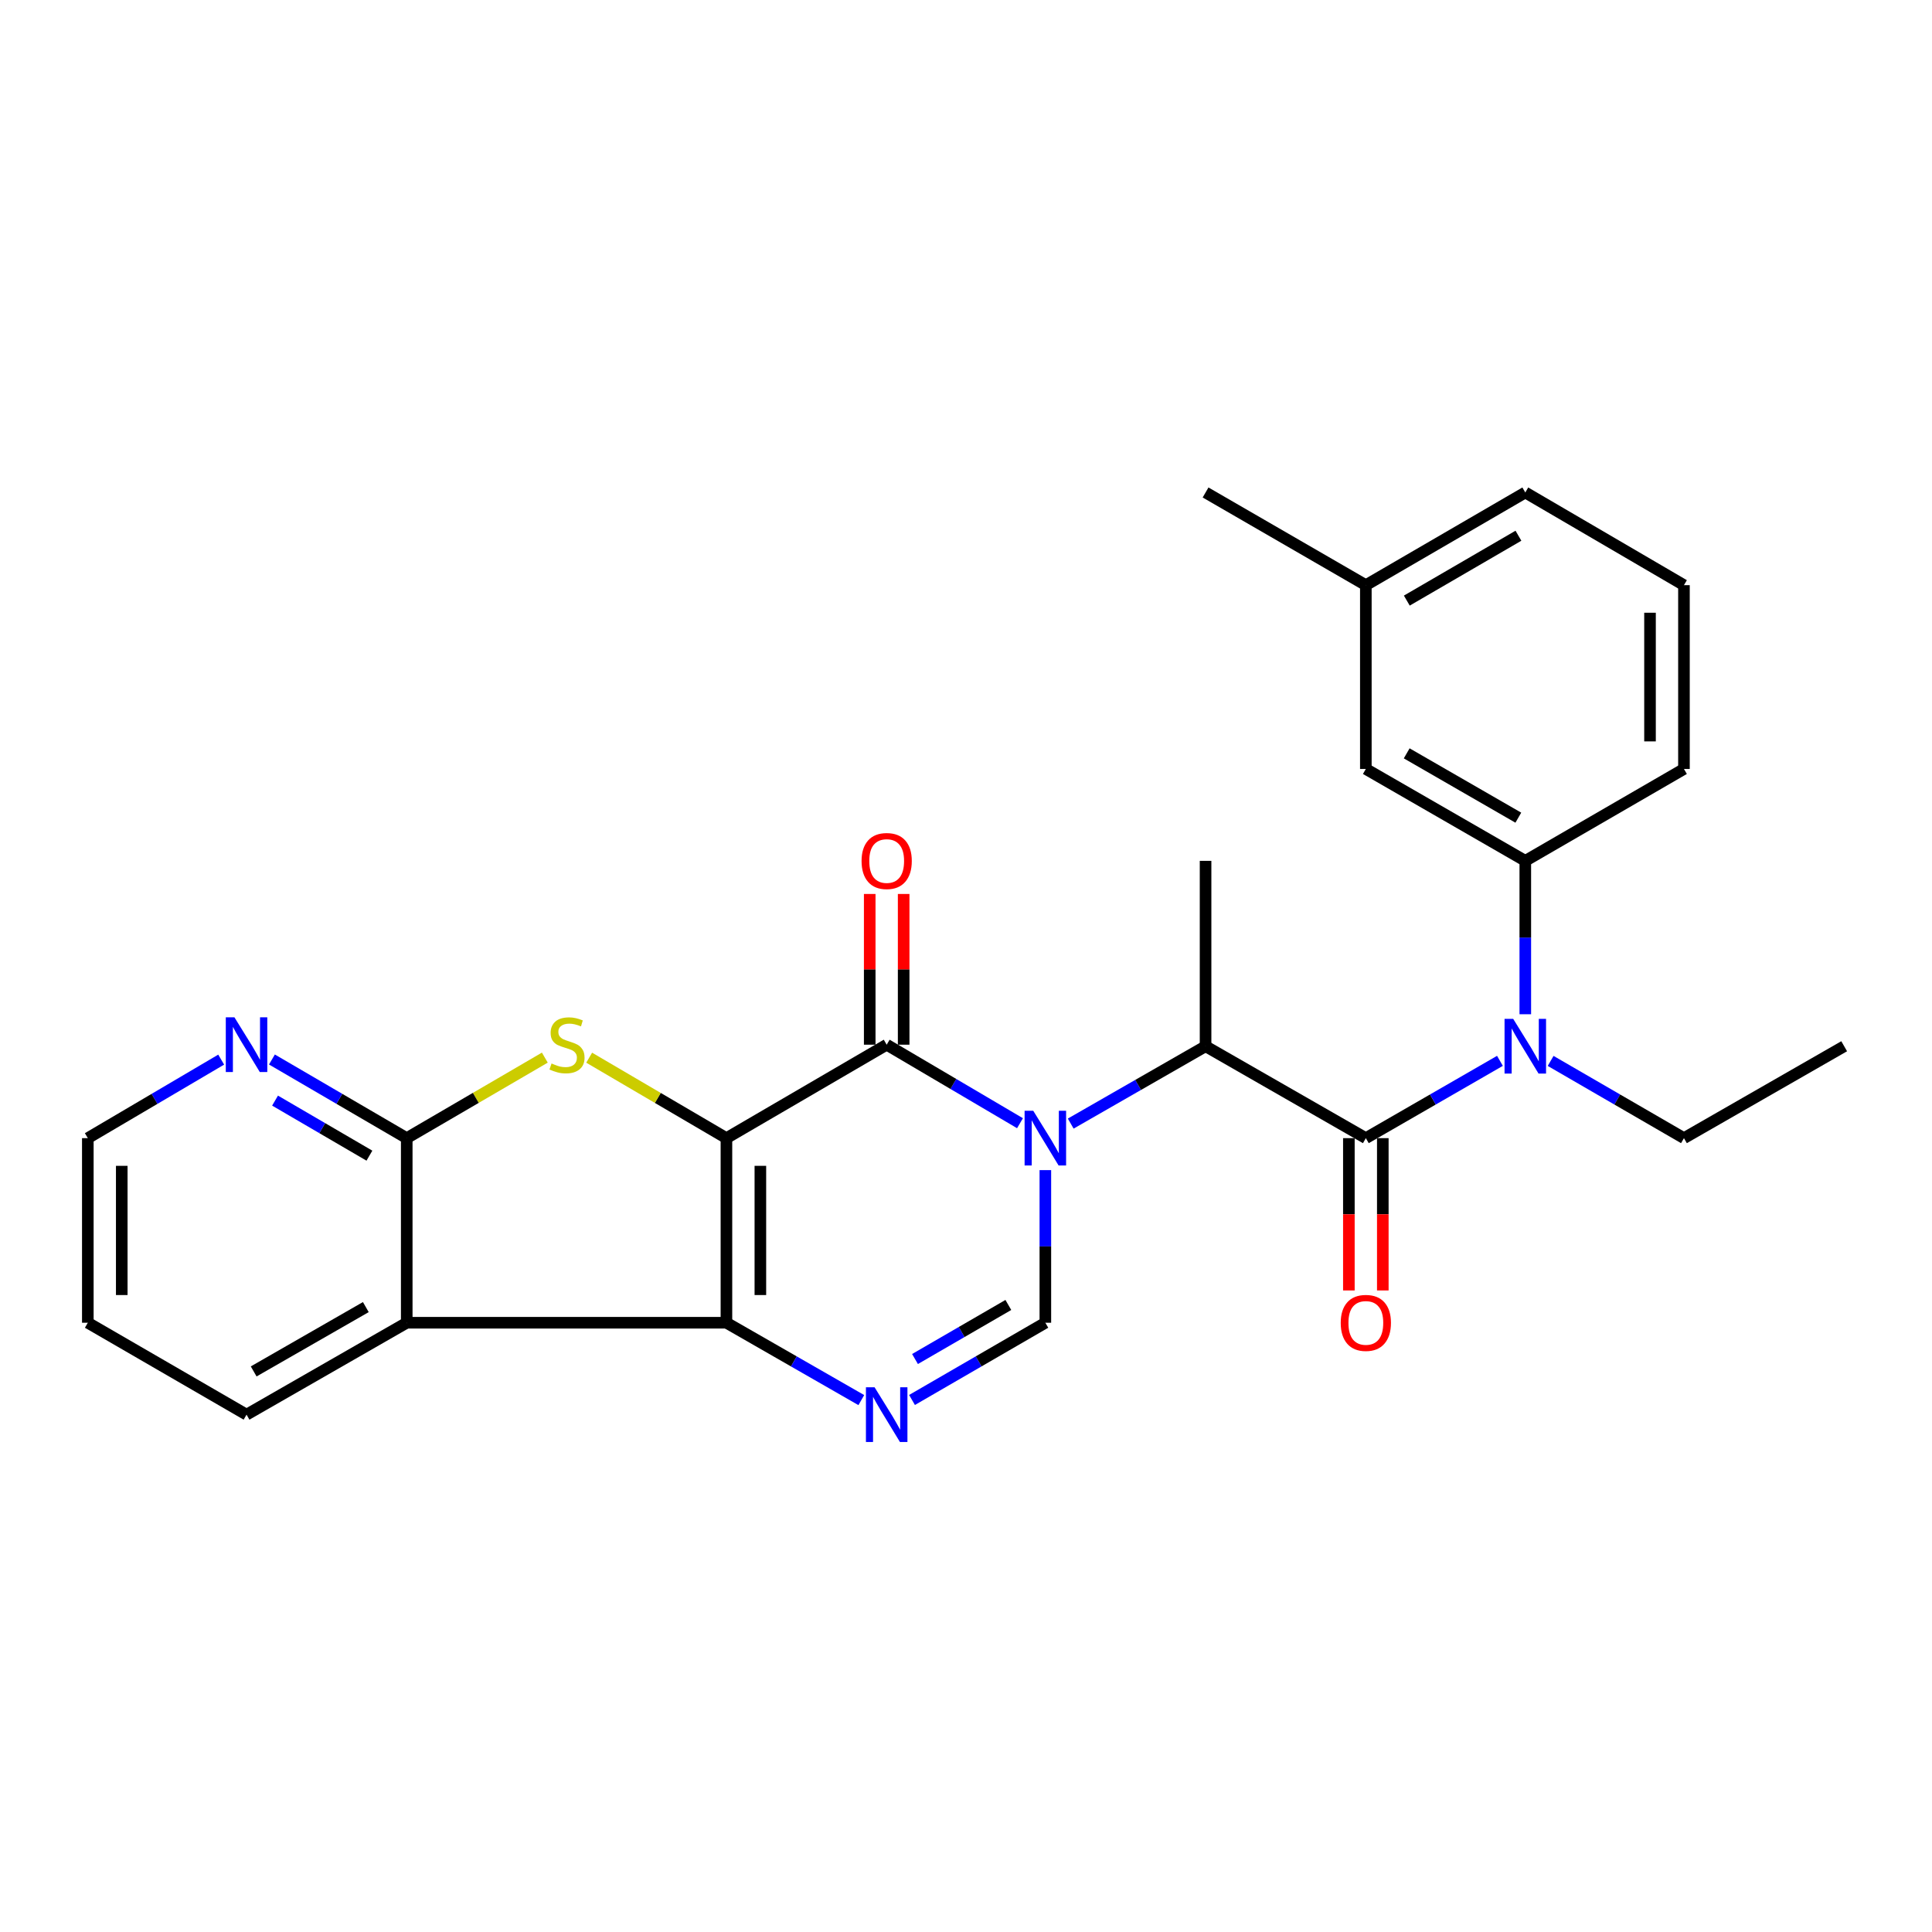 <?xml version='1.0' encoding='iso-8859-1'?>
<svg version='1.1' baseProfile='full'
              xmlns='http://www.w3.org/2000/svg'
                      xmlns:rdkit='http://www.rdkit.org/xml'
                      xmlns:xlink='http://www.w3.org/1999/xlink'
                  xml:space='preserve'
width='1000px' height='1000px' viewBox='0 0 1000 1000'>
<!-- END OF HEADER -->
<rect style='opacity:1.0;fill:#FFFFFF;stroke:none' width='1000' height='1000' x='0' y='0'> </rect>
<path class='bond-1' d='M 376,589.103 L 376,684.647' style='fill:none;fill-rule:evenodd;stroke:#000000;stroke-width:6px;stroke-linecap:butt;stroke-linejoin:miter;stroke-opacity:1' />
<path class='bond-1' d='M 393.565,603.435 L 393.565,670.316' style='fill:none;fill-rule:evenodd;stroke:#000000;stroke-width:6px;stroke-linecap:butt;stroke-linejoin:miter;stroke-opacity:1' />
<path class='bond-2' d='M 376,589.103 L 458.946,540.731' style='fill:none;fill-rule:evenodd;stroke:#000000;stroke-width:6px;stroke-linecap:butt;stroke-linejoin:miter;stroke-opacity:1' />
<path class='bond-3' d='M 376,589.103 L 340.477,568.279' style='fill:none;fill-rule:evenodd;stroke:#000000;stroke-width:6px;stroke-linecap:butt;stroke-linejoin:miter;stroke-opacity:1' />
<path class='bond-3' d='M 340.477,568.279 L 304.955,547.455' style='fill:none;fill-rule:evenodd;stroke:#CCCC00;stroke-width:6px;stroke-linecap:butt;stroke-linejoin:miter;stroke-opacity:1' />
<path class='bond-0' d='M 527.95,581.374 L 493.448,561.052' style='fill:none;fill-rule:evenodd;stroke:#0000FF;stroke-width:6px;stroke-linecap:butt;stroke-linejoin:miter;stroke-opacity:1' />
<path class='bond-0' d='M 493.448,561.052 L 458.946,540.731' style='fill:none;fill-rule:evenodd;stroke:#000000;stroke-width:6px;stroke-linecap:butt;stroke-linejoin:miter;stroke-opacity:1' />
<path class='bond-6' d='M 541.073,605.652 L 541.073,645.15' style='fill:none;fill-rule:evenodd;stroke:#0000FF;stroke-width:6px;stroke-linecap:butt;stroke-linejoin:miter;stroke-opacity:1' />
<path class='bond-6' d='M 541.073,645.15 L 541.073,684.647' style='fill:none;fill-rule:evenodd;stroke:#000000;stroke-width:6px;stroke-linecap:butt;stroke-linejoin:miter;stroke-opacity:1' />
<path class='bond-9' d='M 554.203,581.571 L 589.101,561.551' style='fill:none;fill-rule:evenodd;stroke:#0000FF;stroke-width:6px;stroke-linecap:butt;stroke-linejoin:miter;stroke-opacity:1' />
<path class='bond-9' d='M 589.101,561.551 L 624,541.531' style='fill:none;fill-rule:evenodd;stroke:#000000;stroke-width:6px;stroke-linecap:butt;stroke-linejoin:miter;stroke-opacity:1' />
<path class='bond-4' d='M 376,684.647 L 410.908,704.668' style='fill:none;fill-rule:evenodd;stroke:#000000;stroke-width:6px;stroke-linecap:butt;stroke-linejoin:miter;stroke-opacity:1' />
<path class='bond-4' d='M 410.908,704.668 L 445.816,724.689' style='fill:none;fill-rule:evenodd;stroke:#0000FF;stroke-width:6px;stroke-linecap:butt;stroke-linejoin:miter;stroke-opacity:1' />
<path class='bond-5' d='M 376,684.647 L 210.527,684.647' style='fill:none;fill-rule:evenodd;stroke:#000000;stroke-width:6px;stroke-linecap:butt;stroke-linejoin:miter;stroke-opacity:1' />
<path class='bond-13' d='M 467.729,540.731 L 467.729,501.723' style='fill:none;fill-rule:evenodd;stroke:#000000;stroke-width:6px;stroke-linecap:butt;stroke-linejoin:miter;stroke-opacity:1' />
<path class='bond-13' d='M 467.729,501.723 L 467.729,462.716' style='fill:none;fill-rule:evenodd;stroke:#FF0000;stroke-width:6px;stroke-linecap:butt;stroke-linejoin:miter;stroke-opacity:1' />
<path class='bond-13' d='M 450.164,540.731 L 450.164,501.723' style='fill:none;fill-rule:evenodd;stroke:#000000;stroke-width:6px;stroke-linecap:butt;stroke-linejoin:miter;stroke-opacity:1' />
<path class='bond-13' d='M 450.164,501.723 L 450.164,462.716' style='fill:none;fill-rule:evenodd;stroke:#FF0000;stroke-width:6px;stroke-linecap:butt;stroke-linejoin:miter;stroke-opacity:1' />
<path class='bond-8' d='M 282.003,547.425 L 246.265,568.264' style='fill:none;fill-rule:evenodd;stroke:#CCCC00;stroke-width:6px;stroke-linecap:butt;stroke-linejoin:miter;stroke-opacity:1' />
<path class='bond-8' d='M 246.265,568.264 L 210.527,589.103' style='fill:none;fill-rule:evenodd;stroke:#000000;stroke-width:6px;stroke-linecap:butt;stroke-linejoin:miter;stroke-opacity:1' />
<path class='bond-28' d='M 472.059,724.624 L 506.566,704.636' style='fill:none;fill-rule:evenodd;stroke:#0000FF;stroke-width:6px;stroke-linecap:butt;stroke-linejoin:miter;stroke-opacity:1' />
<path class='bond-28' d='M 506.566,704.636 L 541.073,684.647' style='fill:none;fill-rule:evenodd;stroke:#000000;stroke-width:6px;stroke-linecap:butt;stroke-linejoin:miter;stroke-opacity:1' />
<path class='bond-28' d='M 473.607,703.428 L 497.762,689.436' style='fill:none;fill-rule:evenodd;stroke:#0000FF;stroke-width:6px;stroke-linecap:butt;stroke-linejoin:miter;stroke-opacity:1' />
<path class='bond-28' d='M 497.762,689.436 L 521.917,675.445' style='fill:none;fill-rule:evenodd;stroke:#000000;stroke-width:6px;stroke-linecap:butt;stroke-linejoin:miter;stroke-opacity:1' />
<path class='bond-16' d='M 210.527,684.647 L 127.61,732.22' style='fill:none;fill-rule:evenodd;stroke:#000000;stroke-width:6px;stroke-linecap:butt;stroke-linejoin:miter;stroke-opacity:1' />
<path class='bond-16' d='M 189.349,676.548 L 131.307,709.848' style='fill:none;fill-rule:evenodd;stroke:#000000;stroke-width:6px;stroke-linecap:butt;stroke-linejoin:miter;stroke-opacity:1' />
<path class='bond-27' d='M 210.527,684.647 L 210.527,589.103' style='fill:none;fill-rule:evenodd;stroke:#000000;stroke-width:6px;stroke-linecap:butt;stroke-linejoin:miter;stroke-opacity:1' />
<path class='bond-7' d='M 706.956,589.103 L 624,541.531' style='fill:none;fill-rule:evenodd;stroke:#000000;stroke-width:6px;stroke-linecap:butt;stroke-linejoin:miter;stroke-opacity:1' />
<path class='bond-10' d='M 706.956,589.103 L 741.663,569.099' style='fill:none;fill-rule:evenodd;stroke:#000000;stroke-width:6px;stroke-linecap:butt;stroke-linejoin:miter;stroke-opacity:1' />
<path class='bond-10' d='M 741.663,569.099 L 776.371,549.094' style='fill:none;fill-rule:evenodd;stroke:#0000FF;stroke-width:6px;stroke-linecap:butt;stroke-linejoin:miter;stroke-opacity:1' />
<path class='bond-14' d='M 698.173,589.103 L 698.173,628.521' style='fill:none;fill-rule:evenodd;stroke:#000000;stroke-width:6px;stroke-linecap:butt;stroke-linejoin:miter;stroke-opacity:1' />
<path class='bond-14' d='M 698.173,628.521 L 698.173,667.939' style='fill:none;fill-rule:evenodd;stroke:#FF0000;stroke-width:6px;stroke-linecap:butt;stroke-linejoin:miter;stroke-opacity:1' />
<path class='bond-14' d='M 715.738,589.103 L 715.738,628.521' style='fill:none;fill-rule:evenodd;stroke:#000000;stroke-width:6px;stroke-linecap:butt;stroke-linejoin:miter;stroke-opacity:1' />
<path class='bond-14' d='M 715.738,628.521 L 715.738,667.939' style='fill:none;fill-rule:evenodd;stroke:#FF0000;stroke-width:6px;stroke-linecap:butt;stroke-linejoin:miter;stroke-opacity:1' />
<path class='bond-12' d='M 210.527,589.103 L 175.639,568.75' style='fill:none;fill-rule:evenodd;stroke:#000000;stroke-width:6px;stroke-linecap:butt;stroke-linejoin:miter;stroke-opacity:1' />
<path class='bond-12' d='M 175.639,568.75 L 140.75,548.396' style='fill:none;fill-rule:evenodd;stroke:#0000FF;stroke-width:6px;stroke-linecap:butt;stroke-linejoin:miter;stroke-opacity:1' />
<path class='bond-12' d='M 191.21,598.169 L 166.788,583.922' style='fill:none;fill-rule:evenodd;stroke:#000000;stroke-width:6px;stroke-linecap:butt;stroke-linejoin:miter;stroke-opacity:1' />
<path class='bond-12' d='M 166.788,583.922 L 142.366,569.674' style='fill:none;fill-rule:evenodd;stroke:#0000FF;stroke-width:6px;stroke-linecap:butt;stroke-linejoin:miter;stroke-opacity:1' />
<path class='bond-19' d='M 624,541.531 L 624,445.577' style='fill:none;fill-rule:evenodd;stroke:#000000;stroke-width:6px;stroke-linecap:butt;stroke-linejoin:miter;stroke-opacity:1' />
<path class='bond-11' d='M 789.492,524.972 L 789.492,485.274' style='fill:none;fill-rule:evenodd;stroke:#0000FF;stroke-width:6px;stroke-linecap:butt;stroke-linejoin:miter;stroke-opacity:1' />
<path class='bond-11' d='M 789.492,485.274 L 789.492,445.577' style='fill:none;fill-rule:evenodd;stroke:#000000;stroke-width:6px;stroke-linecap:butt;stroke-linejoin:miter;stroke-opacity:1' />
<path class='bond-18' d='M 802.605,549.127 L 837.107,569.115' style='fill:none;fill-rule:evenodd;stroke:#0000FF;stroke-width:6px;stroke-linecap:butt;stroke-linejoin:miter;stroke-opacity:1' />
<path class='bond-18' d='M 837.107,569.115 L 871.609,589.103' style='fill:none;fill-rule:evenodd;stroke:#000000;stroke-width:6px;stroke-linecap:butt;stroke-linejoin:miter;stroke-opacity:1' />
<path class='bond-15' d='M 789.492,445.577 L 706.956,398.014' style='fill:none;fill-rule:evenodd;stroke:#000000;stroke-width:6px;stroke-linecap:butt;stroke-linejoin:miter;stroke-opacity:1' />
<path class='bond-15' d='M 785.882,423.223 L 728.106,389.93' style='fill:none;fill-rule:evenodd;stroke:#000000;stroke-width:6px;stroke-linecap:butt;stroke-linejoin:miter;stroke-opacity:1' />
<path class='bond-20' d='M 789.492,445.577 L 871.609,398.014' style='fill:none;fill-rule:evenodd;stroke:#000000;stroke-width:6px;stroke-linecap:butt;stroke-linejoin:miter;stroke-opacity:1' />
<path class='bond-22' d='M 114.487,548.458 L 79.971,568.78' style='fill:none;fill-rule:evenodd;stroke:#0000FF;stroke-width:6px;stroke-linecap:butt;stroke-linejoin:miter;stroke-opacity:1' />
<path class='bond-22' d='M 79.971,568.78 L 45.455,589.103' style='fill:none;fill-rule:evenodd;stroke:#000000;stroke-width:6px;stroke-linecap:butt;stroke-linejoin:miter;stroke-opacity:1' />
<path class='bond-17' d='M 706.956,398.014 L 706.956,302.88' style='fill:none;fill-rule:evenodd;stroke:#000000;stroke-width:6px;stroke-linecap:butt;stroke-linejoin:miter;stroke-opacity:1' />
<path class='bond-25' d='M 127.61,732.22 L 45.455,684.647' style='fill:none;fill-rule:evenodd;stroke:#000000;stroke-width:6px;stroke-linecap:butt;stroke-linejoin:miter;stroke-opacity:1' />
<path class='bond-24' d='M 706.956,302.88 L 624,254.908' style='fill:none;fill-rule:evenodd;stroke:#000000;stroke-width:6px;stroke-linecap:butt;stroke-linejoin:miter;stroke-opacity:1' />
<path class='bond-30' d='M 706.956,302.88 L 789.492,254.908' style='fill:none;fill-rule:evenodd;stroke:#000000;stroke-width:6px;stroke-linecap:butt;stroke-linejoin:miter;stroke-opacity:1' />
<path class='bond-30' d='M 728.163,310.87 L 785.938,277.29' style='fill:none;fill-rule:evenodd;stroke:#000000;stroke-width:6px;stroke-linecap:butt;stroke-linejoin:miter;stroke-opacity:1' />
<path class='bond-26' d='M 871.609,589.103 L 954.545,541.531' style='fill:none;fill-rule:evenodd;stroke:#000000;stroke-width:6px;stroke-linecap:butt;stroke-linejoin:miter;stroke-opacity:1' />
<path class='bond-21' d='M 871.609,398.014 L 871.609,302.88' style='fill:none;fill-rule:evenodd;stroke:#000000;stroke-width:6px;stroke-linecap:butt;stroke-linejoin:miter;stroke-opacity:1' />
<path class='bond-21' d='M 854.044,383.744 L 854.044,317.15' style='fill:none;fill-rule:evenodd;stroke:#000000;stroke-width:6px;stroke-linecap:butt;stroke-linejoin:miter;stroke-opacity:1' />
<path class='bond-23' d='M 871.609,302.88 L 789.492,254.908' style='fill:none;fill-rule:evenodd;stroke:#000000;stroke-width:6px;stroke-linecap:butt;stroke-linejoin:miter;stroke-opacity:1' />
<path class='bond-29' d='M 45.455,589.103 L 45.455,684.647' style='fill:none;fill-rule:evenodd;stroke:#000000;stroke-width:6px;stroke-linecap:butt;stroke-linejoin:miter;stroke-opacity:1' />
<path class='bond-29' d='M 63.02,603.435 L 63.02,670.316' style='fill:none;fill-rule:evenodd;stroke:#000000;stroke-width:6px;stroke-linecap:butt;stroke-linejoin:miter;stroke-opacity:1' />
<path  class='atom-1' d='M 534.813 574.943
L 544.093 589.943
Q 545.013 591.423, 546.493 594.103
Q 547.973 596.783, 548.053 596.943
L 548.053 574.943
L 551.813 574.943
L 551.813 603.263
L 547.933 603.263
L 537.973 586.863
Q 536.813 584.943, 535.573 582.743
Q 534.373 580.543, 534.013 579.863
L 534.013 603.263
L 530.333 603.263
L 530.333 574.943
L 534.813 574.943
' fill='#0000FF'/>
<path  class='atom-4' d='M 285.483 550.451
Q 285.803 550.571, 287.123 551.131
Q 288.443 551.691, 289.883 552.051
Q 291.363 552.371, 292.803 552.371
Q 295.483 552.371, 297.043 551.091
Q 298.603 549.771, 298.603 547.491
Q 298.603 545.931, 297.803 544.971
Q 297.043 544.011, 295.843 543.491
Q 294.643 542.971, 292.643 542.371
Q 290.123 541.611, 288.603 540.891
Q 287.123 540.171, 286.043 538.651
Q 285.003 537.131, 285.003 534.571
Q 285.003 531.011, 287.403 528.811
Q 289.843 526.611, 294.643 526.611
Q 297.923 526.611, 301.643 528.171
L 300.723 531.251
Q 297.323 529.851, 294.763 529.851
Q 292.003 529.851, 290.483 531.011
Q 288.963 532.131, 289.003 534.091
Q 289.003 535.611, 289.763 536.531
Q 290.563 537.451, 291.683 537.971
Q 292.843 538.491, 294.763 539.091
Q 297.323 539.891, 298.843 540.691
Q 300.363 541.491, 301.443 543.131
Q 302.563 544.731, 302.563 547.491
Q 302.563 551.411, 299.923 553.531
Q 297.323 555.611, 292.963 555.611
Q 290.443 555.611, 288.523 555.051
Q 286.643 554.531, 284.403 553.611
L 285.483 550.451
' fill='#CCCC00'/>
<path  class='atom-5' d='M 452.686 718.06
L 461.966 733.06
Q 462.886 734.54, 464.366 737.22
Q 465.846 739.9, 465.926 740.06
L 465.926 718.06
L 469.686 718.06
L 469.686 746.38
L 465.806 746.38
L 455.846 729.98
Q 454.686 728.06, 453.446 725.86
Q 452.246 723.66, 451.886 722.98
L 451.886 746.38
L 448.206 746.38
L 448.206 718.06
L 452.686 718.06
' fill='#0000FF'/>
<path  class='atom-11' d='M 783.232 527.371
L 792.512 542.371
Q 793.432 543.851, 794.912 546.531
Q 796.392 549.211, 796.472 549.371
L 796.472 527.371
L 800.232 527.371
L 800.232 555.691
L 796.352 555.691
L 786.392 539.291
Q 785.232 537.371, 783.992 535.171
Q 782.792 532.971, 782.432 532.291
L 782.432 555.691
L 778.752 555.691
L 778.752 527.371
L 783.232 527.371
' fill='#0000FF'/>
<path  class='atom-13' d='M 121.35 526.571
L 130.63 541.571
Q 131.55 543.051, 133.03 545.731
Q 134.51 548.411, 134.59 548.571
L 134.59 526.571
L 138.35 526.571
L 138.35 554.891
L 134.47 554.891
L 124.51 538.491
Q 123.35 536.571, 122.11 534.371
Q 120.91 532.171, 120.55 531.491
L 120.55 554.891
L 116.87 554.891
L 116.87 526.571
L 121.35 526.571
' fill='#0000FF'/>
<path  class='atom-14' d='M 445.946 445.657
Q 445.946 438.857, 449.306 435.057
Q 452.666 431.257, 458.946 431.257
Q 465.226 431.257, 468.586 435.057
Q 471.946 438.857, 471.946 445.657
Q 471.946 452.537, 468.546 456.457
Q 465.146 460.337, 458.946 460.337
Q 452.706 460.337, 449.306 456.457
Q 445.946 452.577, 445.946 445.657
M 458.946 457.137
Q 463.266 457.137, 465.586 454.257
Q 467.946 451.337, 467.946 445.657
Q 467.946 440.097, 465.586 437.297
Q 463.266 434.457, 458.946 434.457
Q 454.626 434.457, 452.266 437.257
Q 449.946 440.057, 449.946 445.657
Q 449.946 451.377, 452.266 454.257
Q 454.626 457.137, 458.946 457.137
' fill='#FF0000'/>
<path  class='atom-15' d='M 693.956 684.727
Q 693.956 677.927, 697.316 674.127
Q 700.676 670.327, 706.956 670.327
Q 713.236 670.327, 716.596 674.127
Q 719.956 677.927, 719.956 684.727
Q 719.956 691.607, 716.556 695.527
Q 713.156 699.407, 706.956 699.407
Q 700.716 699.407, 697.316 695.527
Q 693.956 691.647, 693.956 684.727
M 706.956 696.207
Q 711.276 696.207, 713.596 693.327
Q 715.956 690.407, 715.956 684.727
Q 715.956 679.167, 713.596 676.367
Q 711.276 673.527, 706.956 673.527
Q 702.636 673.527, 700.276 676.327
Q 697.956 679.127, 697.956 684.727
Q 697.956 690.447, 700.276 693.327
Q 702.636 696.207, 706.956 696.207
' fill='#FF0000'/>
</svg>
